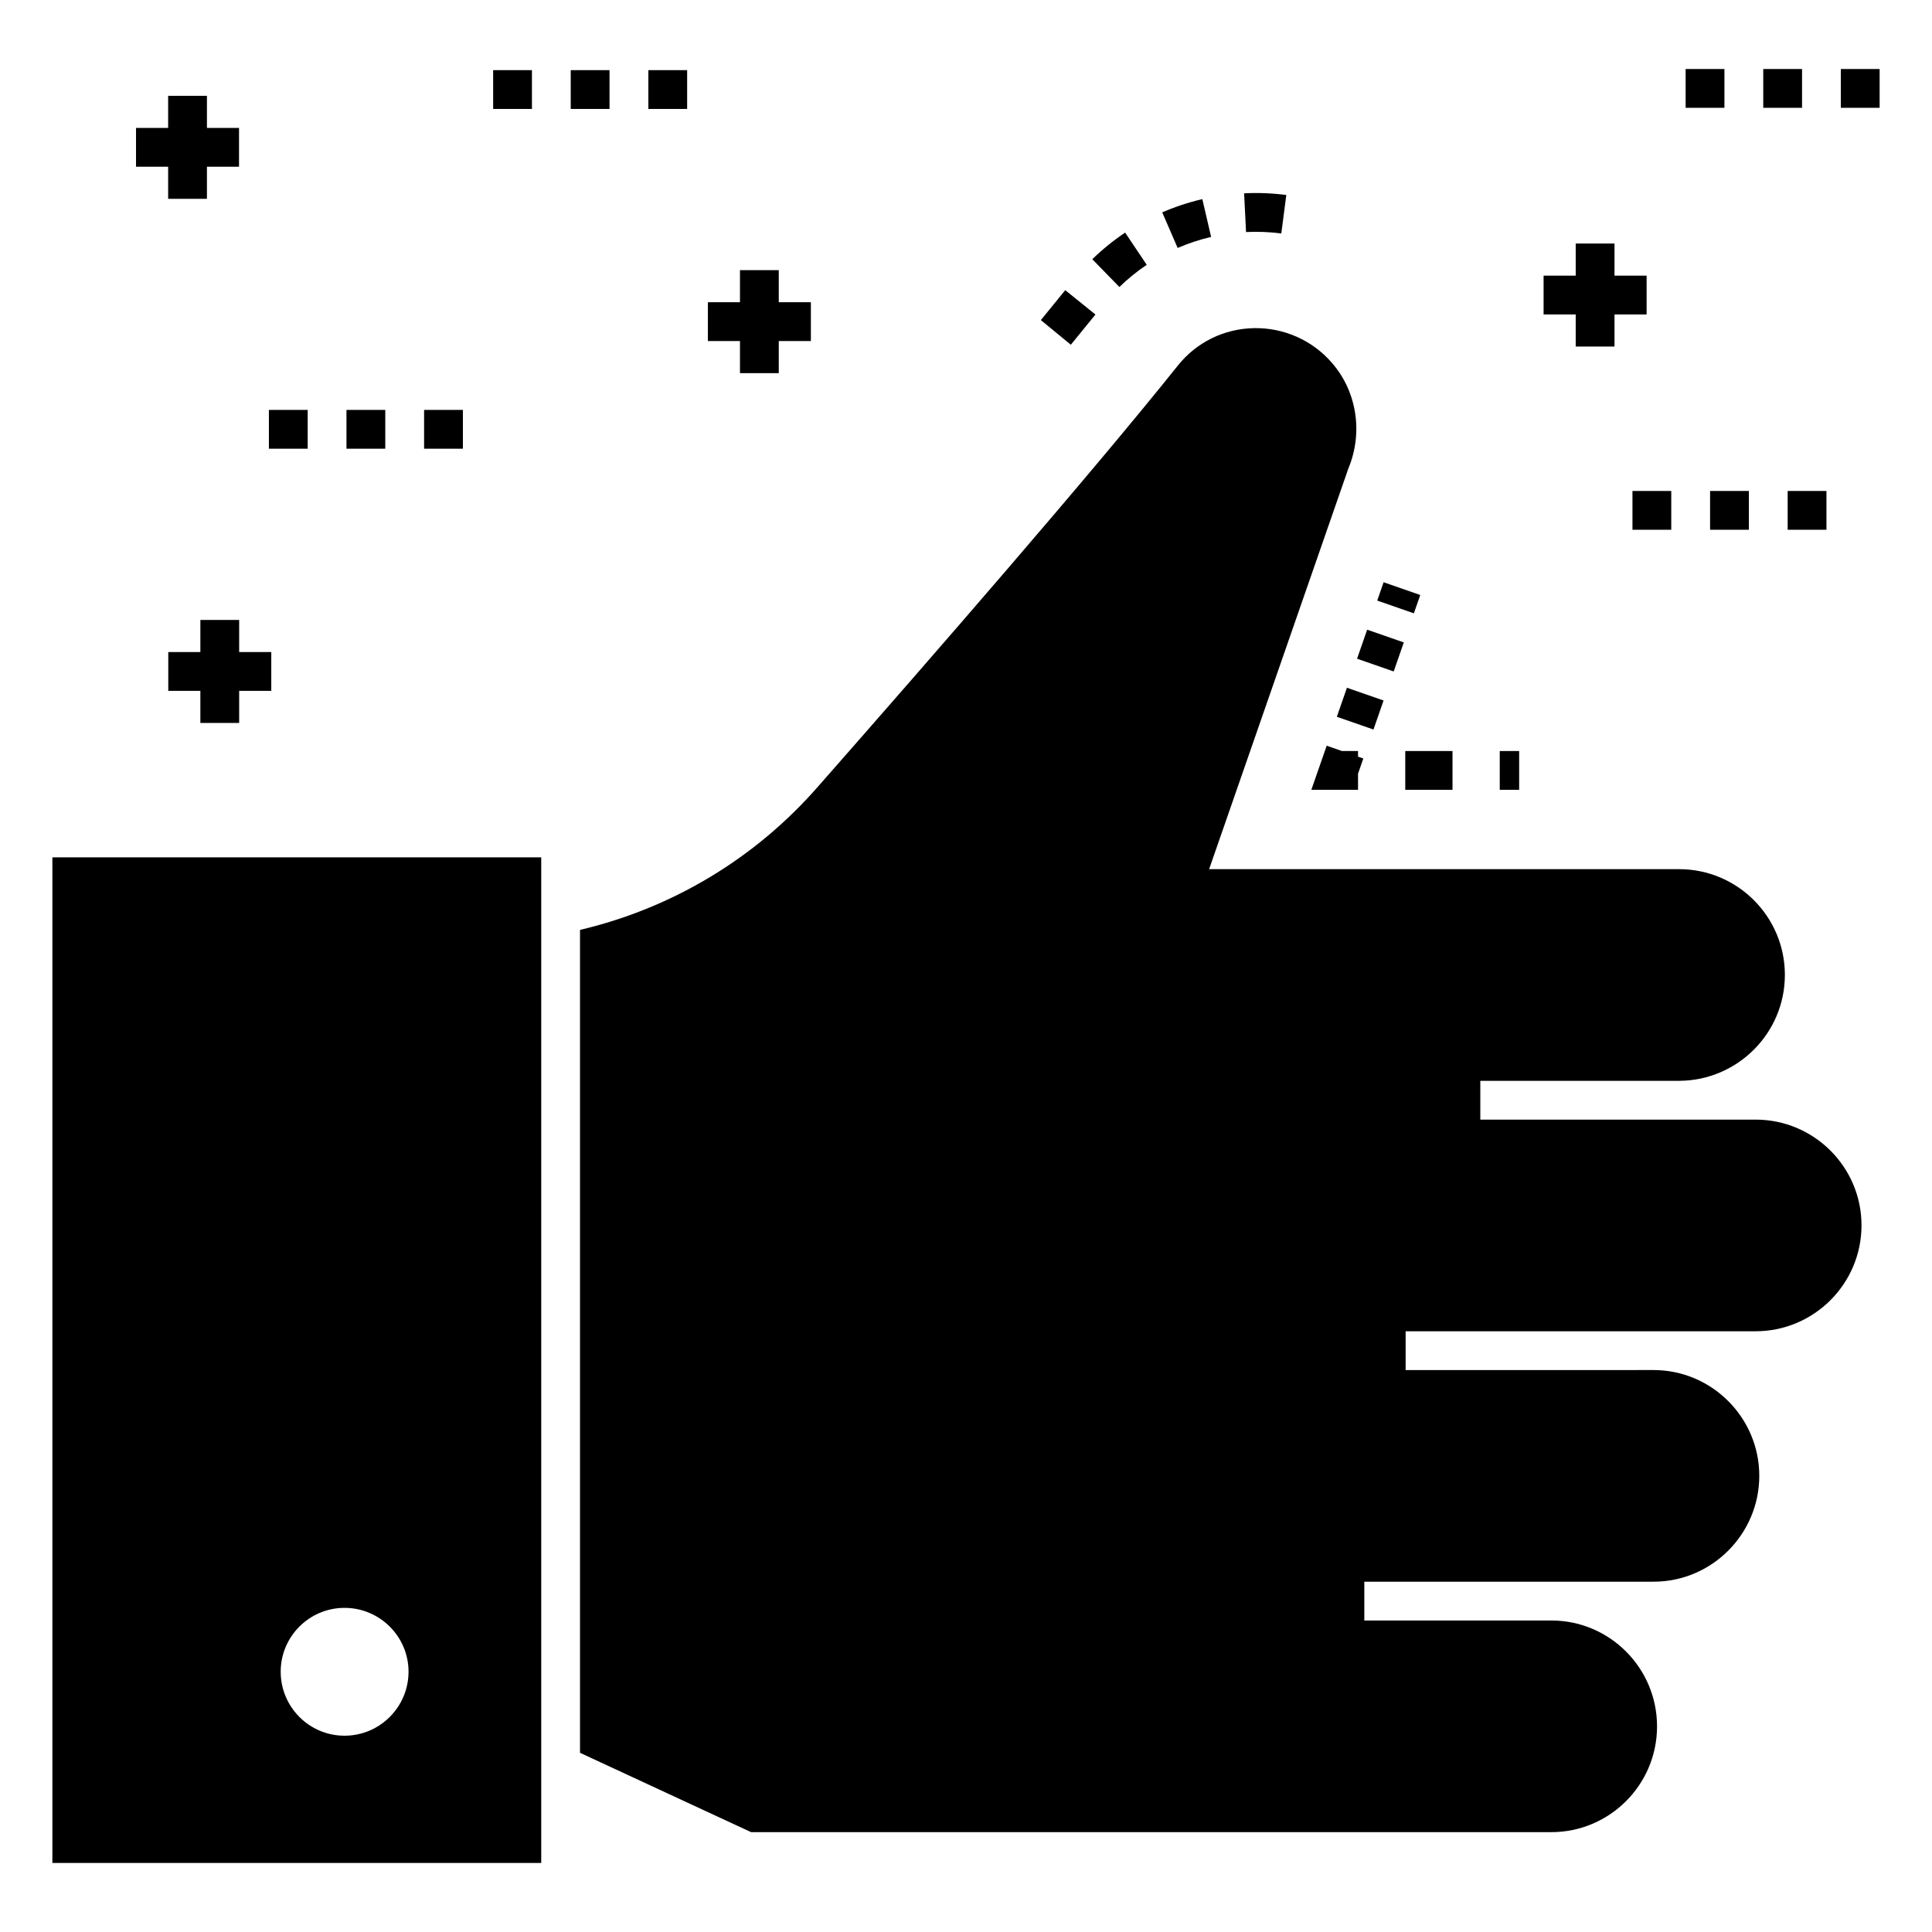 <?xml version="1.0" encoding="UTF-8"?>
<!-- Uploaded to: SVG Repo, www.svgrepo.com, Generator: SVG Repo Mixer Tools -->
<svg fill="#000000" width="800px" height="800px" version="1.1" viewBox="144 144 512 512" xmlns="http://www.w3.org/2000/svg">
 <g>
  <path d="m427.78 235.36c2.293-2.793 4.473-5.469 6.523-8.008l-8.004-6.457c-2.027 2.512-4.188 5.168-6.461 7.934z"/>
  <path d="m462.63 196.77c-3.633 0.848-7.211 2.027-10.629 3.508l4.086 9.434c2.852-1.234 5.84-2.219 8.871-2.926z"/>
  <path d="m440.65 220.06c2.223-2.168 4.66-4.148 7.246-5.879l-5.723-8.539c-3.102 2.078-6.031 4.453-8.699 7.055z"/>
  <path d="m483.56 205.87 1.324-10.195c-3.691-0.48-7.449-0.637-11.18-0.445l0.512 10.266c3.121-0.152 6.262-0.027 9.344 0.375z"/>
  <path d="m297.71 390.43v218.08c18.453 8.535 40.512 18.816 45.344 21.027h212.06c15.473 0 28.02-12.594 28.02-28.02 0-15.473-12.543-28.07-28.02-28.07h-48.738-0.82v-10.281h76.652c15.422 0 28.02-12.594 28.02-28.07 0-15.422-12.598-28.02-28.02-28.02l-65.703 0.004v-10.281h92.742c15.473 0 28.07-12.594 28.07-28.07 0-15.473-12.598-28.02-28.07-28.02h-72.949v-10.281h52.848c15.371-0.152 27.863-12.648 27.863-28.07 0-15.473-12.594-28.02-28.02-28.02h-124.56l36.91-106.21c3.957-9.512 2.211-20.41-4.32-27.914-5.191-6.066-12.852-9.406-20.719-9.254-7.918 0.152-15.27 3.754-20.203 9.973-22.98 28.738-64.52 76.496-95.312 111.51-16.652 19.074-38.656 32.234-63.074 37.992z"/>
  <path d="m287.43 371.2h-129.55v266.5h129.55zm-52.129 232.78c-9.355 0-16.914-7.609-16.914-16.965 0-9.305 7.559-16.914 16.914-16.914s16.965 7.609 16.965 16.914c0 9.355-7.609 16.965-16.965 16.965z"/>
  <path d="m510.67 298.3 9.711 3.383-1.691 4.856-9.711-3.383z"/>
  <path d="m500.95 326.26 9.711 3.379-2.676 7.695-9.711-3.379z"/>
  <path d="m506.31 310.87 9.711 3.379-2.676 7.695-9.711-3.379z"/>
  <path d="m499.63 343.03-4.043-1.406-4.07 11.688h12.375v-4.269l1.406-4.035-1.406-0.488v-1.488z"/>
  <path d="m516.41 343.03h12.52v10.281h-12.52z"/>
  <path d="m541.45 343.03h5.141v10.281h-5.141z"/>
  <path d="m215.26 252.63h10.281v10.281h-10.281z"/>
  <path d="m256.39 252.63h10.281v10.281h-10.281z"/>
  <path d="m235.82 252.63h10.281v10.281h-10.281z"/>
  <path d="m315.82 162.59h10.281v10.281h-10.281z"/>
  <path d="m295.25 162.59h10.281v10.281h-10.281z"/>
  <path d="m274.69 162.59h10.281v10.281h-10.281z"/>
  <path d="m590.71 162.29h10.281v10.281h-10.281z"/>
  <path d="m611.28 162.29h10.281v10.281h-10.281z"/>
  <path d="m631.84 162.29h10.281v10.281h-10.281z"/>
  <path d="m617.75 274.11h10.281v10.281h-10.281z"/>
  <path d="m597.19 274.11h10.281v10.281h-10.281z"/>
  <path d="m576.62 274.11h10.281v10.281h-10.281z"/>
  <path d="m561.58 208.54v8.508h-8.512v10.285h8.512v8.504h10.281v-8.504h8.508v-10.285h-8.508v-8.508z"/>
  <path d="m207.38 335.59v-8.508h8.512v-10.281h-8.512v-8.508h-10.281v8.508h-8.504v10.281h8.504v8.508z"/>
  <path d="m340.1 215.59v8.504h-8.508v10.285h8.508v8.508h10.281v-8.508h8.508v-10.285h-8.508v-8.504z"/>
  <path d="m198.84 196.69v-8.508h8.504v-10.281h-8.504v-8.508h-10.281v8.508h-8.512v10.281h8.512v8.508z"/>
 </g>
</svg>